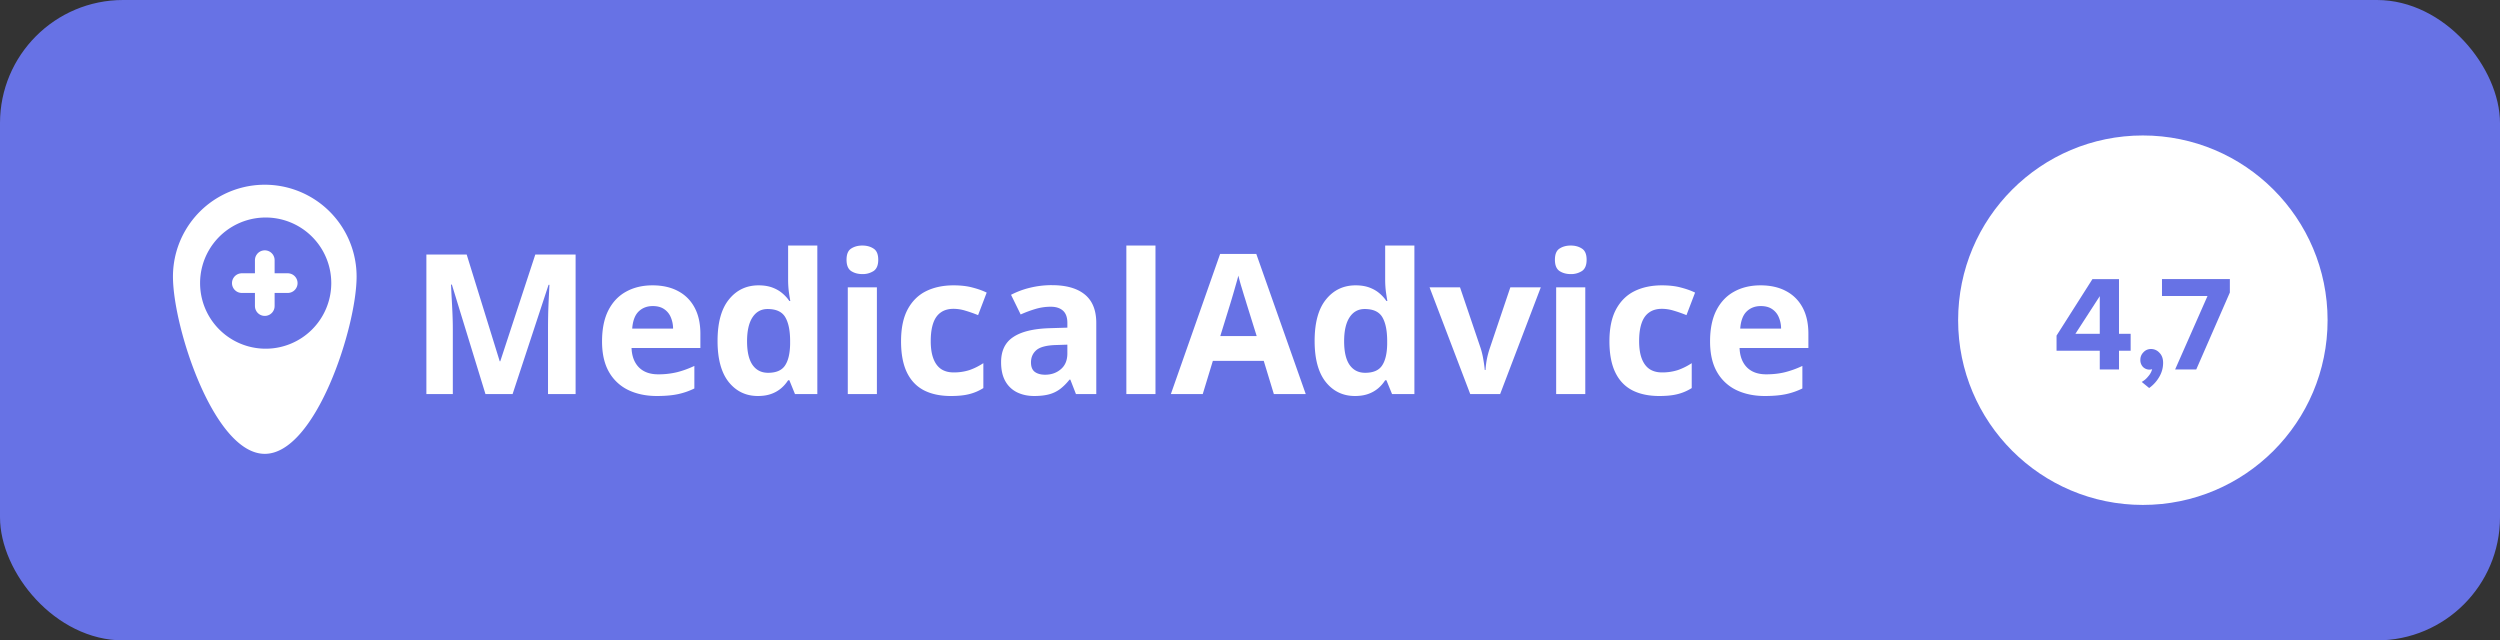 <svg width="203" height="52" fill="none" xmlns="http://www.w3.org/2000/svg"><rect width="100%" height="100%" fill="#333333" stroke="none"/><rect width="203" height="52" rx="10" fill="#6772E5"/><circle cx="174" cy="26" r="15" fill="#fff"/><path d="M172.063 30h-1.562v-1.518h-3.509V27.25l2.915-4.587h2.156v4.444h.946v1.375h-.946V30Zm-1.562-2.893v-3.058l-1.98 3.058h1.98Zm5.144 2.354c0 .403-.102.781-.308 1.133-.205.36-.48.664-.825.913l-.605-.495a1.72 1.72 0 0 0 .528-.451 1.4 1.4 0 0 0 .319-.583.734.734 0 0 1-.748-.187.798.798 0 0 1-.209-.572c0-.242.085-.447.253-.616a.81.81 0 0 1 .605-.264.91.91 0 0 1 .693.308c.198.198.297.47.297.814Zm2.691.539h-1.716l2.629-5.962h-3.696v-1.375h5.511v1.089L178.336 30Z" fill="#6772E5"/><path fill-rule="evenodd" clip-rule="evenodd" d="M21.5 36.852c4.118 0 7.456-10.278 7.456-14.396a7.456 7.456 0 0 0-14.912 0c0 4.118 3.338 14.396 7.456 14.396Zm0-8.538a5.326 5.326 0 1 0 0-10.651 5.326 5.326 0 0 0 0 10.651Z" fill="#fff"/><path d="M21.5 21.125v3.728m-1.864-1.864h3.728" stroke="#fff" stroke-width="1.598" stroke-linecap="round" stroke-linejoin="round"/><path d="m39.42 32-2.728-8.892h-.07l.047.962c.026.423.049.876.07 1.356.02.48.03.915.03 1.303V32h-2.147V20.666h3.272l2.682 8.667h.046l2.845-8.667h3.272V32h-2.24v-5.364c0-.357.005-.768.015-1.233.015-.465.033-.907.054-1.326l.047-.953h-.07L41.622 32h-2.201Zm13.567-8.83c.8 0 1.49.155 2.07.465.578.305 1.026.75 1.34 1.334.316.584.474 1.297.474 2.14v1.147h-5.59c.026.666.225 1.191.597 1.573.378.378.9.566 1.566.566a6.33 6.33 0 0 0 1.52-.17c.46-.114.933-.285 1.418-.512v1.83a5.634 5.634 0 0 1-1.349.465c-.465.098-1.03.147-1.697.147-.868 0-1.639-.16-2.31-.48a3.589 3.589 0 0 1-1.574-1.466c-.377-.656-.566-1.483-.566-2.48 0-1.013.17-1.856.512-2.528.346-.677.827-1.183 1.442-1.519.615-.341 1.33-.512 2.147-.512Zm.015 1.683c-.46 0-.842.147-1.147.441-.3.295-.473.758-.52 1.388h3.319a2.337 2.337 0 0 0-.194-.938 1.457 1.457 0 0 0-.543-.651c-.238-.16-.543-.24-.915-.24Zm8.535 7.302c-.966 0-1.754-.377-2.364-1.132-.605-.76-.907-1.873-.907-3.34 0-1.484.308-2.606.923-3.365.615-.765 1.418-1.148 2.41-1.148.414 0 .778.057 1.094.17.315.115.586.267.814.458.232.192.428.406.589.644h.077c-.03-.166-.07-.409-.116-.729a7.921 7.921 0 0 1-.062-1v-2.775h2.372V32h-1.814l-.457-1.124h-.101a2.91 2.91 0 0 1-.566.651 2.562 2.562 0 0 1-.799.457c-.31.114-.674.171-1.093.171Zm.83-1.884c.646 0 1.1-.19 1.364-.573.269-.388.411-.97.427-1.745v-.255c0-.843-.13-1.486-.388-1.93-.258-.45-.739-.675-1.442-.675-.522 0-.93.225-1.225.674-.294.45-.442 1.099-.442 1.946 0 .848.148 1.486.442 1.915.3.429.721.643 1.264.643Zm8.837-6.938V32H68.84v-8.667h2.364Zm-1.178-3.395c.351 0 .654.082.907.248.253.16.38.462.38.907 0 .44-.127.744-.38.915a1.623 1.623 0 0 1-.907.248c-.357 0-.661-.083-.915-.248-.248-.171-.372-.476-.372-.915 0-.445.124-.747.372-.907.254-.166.558-.248.915-.248Zm7.186 12.217c-.858 0-1.589-.155-2.194-.465-.604-.315-1.064-.801-1.38-1.457-.315-.657-.472-1.497-.472-2.52 0-1.06.178-1.922.535-2.59.361-.671.86-1.165 1.496-1.48.64-.315 1.382-.473 2.224-.473.6 0 1.117.06 1.55.179.44.113.823.25 1.148.41l-.698 1.83c-.372-.15-.718-.271-1.038-.364a3.265 3.265 0 0 0-.962-.148c-.413 0-.757.099-1.03.295-.275.191-.479.48-.613.868s-.202.874-.202 1.458c0 .573.073 1.049.218 1.426.144.377.353.659.627.845.274.18.608.271 1 .271a4.09 4.09 0 0 0 1.31-.193c.383-.135.755-.32 1.117-.559v2.024c-.362.227-.742.39-1.14.488-.392.103-.891.155-1.496.155Zm8.202-9c1.163 0 2.054.253 2.674.76.62.506.93 1.276.93 2.31V32h-1.65l-.458-1.178h-.062c-.248.31-.501.563-.76.76a2.606 2.606 0 0 1-.891.434c-.336.093-.744.139-1.225.139-.512 0-.972-.098-1.38-.295a2.192 2.192 0 0 1-.953-.899c-.233-.408-.35-.925-.35-1.55 0-.92.324-1.597.97-2.031.646-.44 1.615-.682 2.907-.729l1.504-.046v-.38c0-.455-.12-.788-.357-1-.238-.212-.568-.318-.992-.318-.419 0-.83.06-1.233.178a9.56 9.56 0 0 0-1.21.45l-.782-1.597a6.72 6.72 0 0 1 1.543-.574 7.481 7.481 0 0 1 1.775-.21Zm1.256 4.83-.915.03c-.765.021-1.297.158-1.597.411-.294.254-.442.587-.442 1 0 .362.106.62.318.776.212.15.488.224.83.224.506 0 .932-.15 1.279-.45.351-.299.527-.725.527-1.278v-.714ZM93.825 32H91.46V19.938h2.365V32Zm9.612 0-.821-2.698h-4.132L97.662 32h-2.589l4-11.38h2.938L106.027 32h-2.59Zm-1.395-4.713-.822-2.636c-.051-.176-.121-.4-.209-.674-.083-.28-.168-.561-.256-.845-.082-.29-.15-.54-.201-.752-.052.212-.124.475-.217.79a73.753 73.753 0 0 1-.434 1.481l-.815 2.636h2.954Zm7.977 4.868c-.966 0-1.755-.377-2.364-1.132-.605-.76-.907-1.873-.907-3.34 0-1.484.307-2.606.922-3.365.615-.765 1.419-1.148 2.411-1.148.413 0 .778.057 1.093.17.315.115.587.267.814.458.233.192.429.406.589.644h.078c-.031-.166-.07-.409-.117-.729a7.997 7.997 0 0 1-.062-1v-2.775h2.373V32h-1.814l-.458-1.124h-.101a2.895 2.895 0 0 1-.565.651 2.576 2.576 0 0 1-.799.457c-.31.114-.674.171-1.093.171Zm.829-1.884c.646 0 1.101-.19 1.365-.573.269-.388.411-.97.426-1.745v-.255c0-.843-.129-1.486-.387-1.93-.259-.45-.739-.675-1.442-.675-.522 0-.931.225-1.225.674-.295.45-.442 1.099-.442 1.946 0 .848.147 1.486.442 1.915.3.429.721.643 1.263.643ZM119.384 32l-3.303-8.667h2.473l1.674 4.938c.094.29.166.595.218.915.056.32.095.607.116.86h.062a7.16 7.16 0 0 1 .108-.875c.062-.31.143-.61.241-.9l1.666-4.938h2.473L121.81 32h-2.426Zm9.341-8.667V32h-2.365v-8.667h2.365Zm-1.179-3.395c.352 0 .654.082.907.248.254.16.38.462.38.907 0 .44-.126.744-.38.915a1.62 1.62 0 0 1-.907.248c-.356 0-.661-.083-.914-.248-.248-.171-.372-.476-.372-.915 0-.445.124-.747.372-.907.253-.166.558-.248.914-.248Zm7.187 12.217c-.858 0-1.59-.155-2.194-.465-.605-.315-1.065-.801-1.38-1.457-.315-.657-.473-1.497-.473-2.52 0-1.06.178-1.922.535-2.59.362-.671.86-1.165 1.496-1.48.641-.315 1.383-.473 2.225-.473.599 0 1.116.06 1.55.179.44.113.822.25 1.148.41l-.698 1.83c-.372-.15-.718-.271-1.039-.364a3.264 3.264 0 0 0-.961-.148c-.413 0-.757.099-1.031.295-.274.191-.478.48-.612.868-.135.388-.202.874-.202 1.458 0 .573.072 1.049.217 1.426.145.377.354.659.628.845.274.18.607.271 1 .271a4.09 4.09 0 0 0 1.31-.193 5.09 5.09 0 0 0 1.116-.559v2.024c-.361.227-.741.39-1.139.488-.393.103-.892.155-1.496.155Zm8.225-8.985c.801 0 1.491.155 2.069.465.579.305 1.026.75 1.342 1.334.315.584.472 1.297.472 2.14v1.147h-5.589c.026.666.225 1.191.597 1.573.377.378.899.566 1.566.566.553 0 1.059-.056 1.519-.17a7.74 7.74 0 0 0 1.419-.512v1.83a5.639 5.639 0 0 1-1.349.465c-.465.098-1.031.147-1.698.147-.868 0-1.638-.16-2.31-.48a3.588 3.588 0 0 1-1.573-1.466c-.378-.656-.566-1.483-.566-2.48 0-1.013.17-1.856.511-2.528.347-.677.827-1.183 1.442-1.519.615-.341 1.331-.512 2.148-.512Zm.015 1.683c-.46 0-.842.147-1.147.441-.3.295-.473.758-.52 1.388h3.318a2.333 2.333 0 0 0-.193-.938 1.457 1.457 0 0 0-.543-.651c-.238-.16-.543-.24-.915-.24Z" fill="#fff"/></svg>